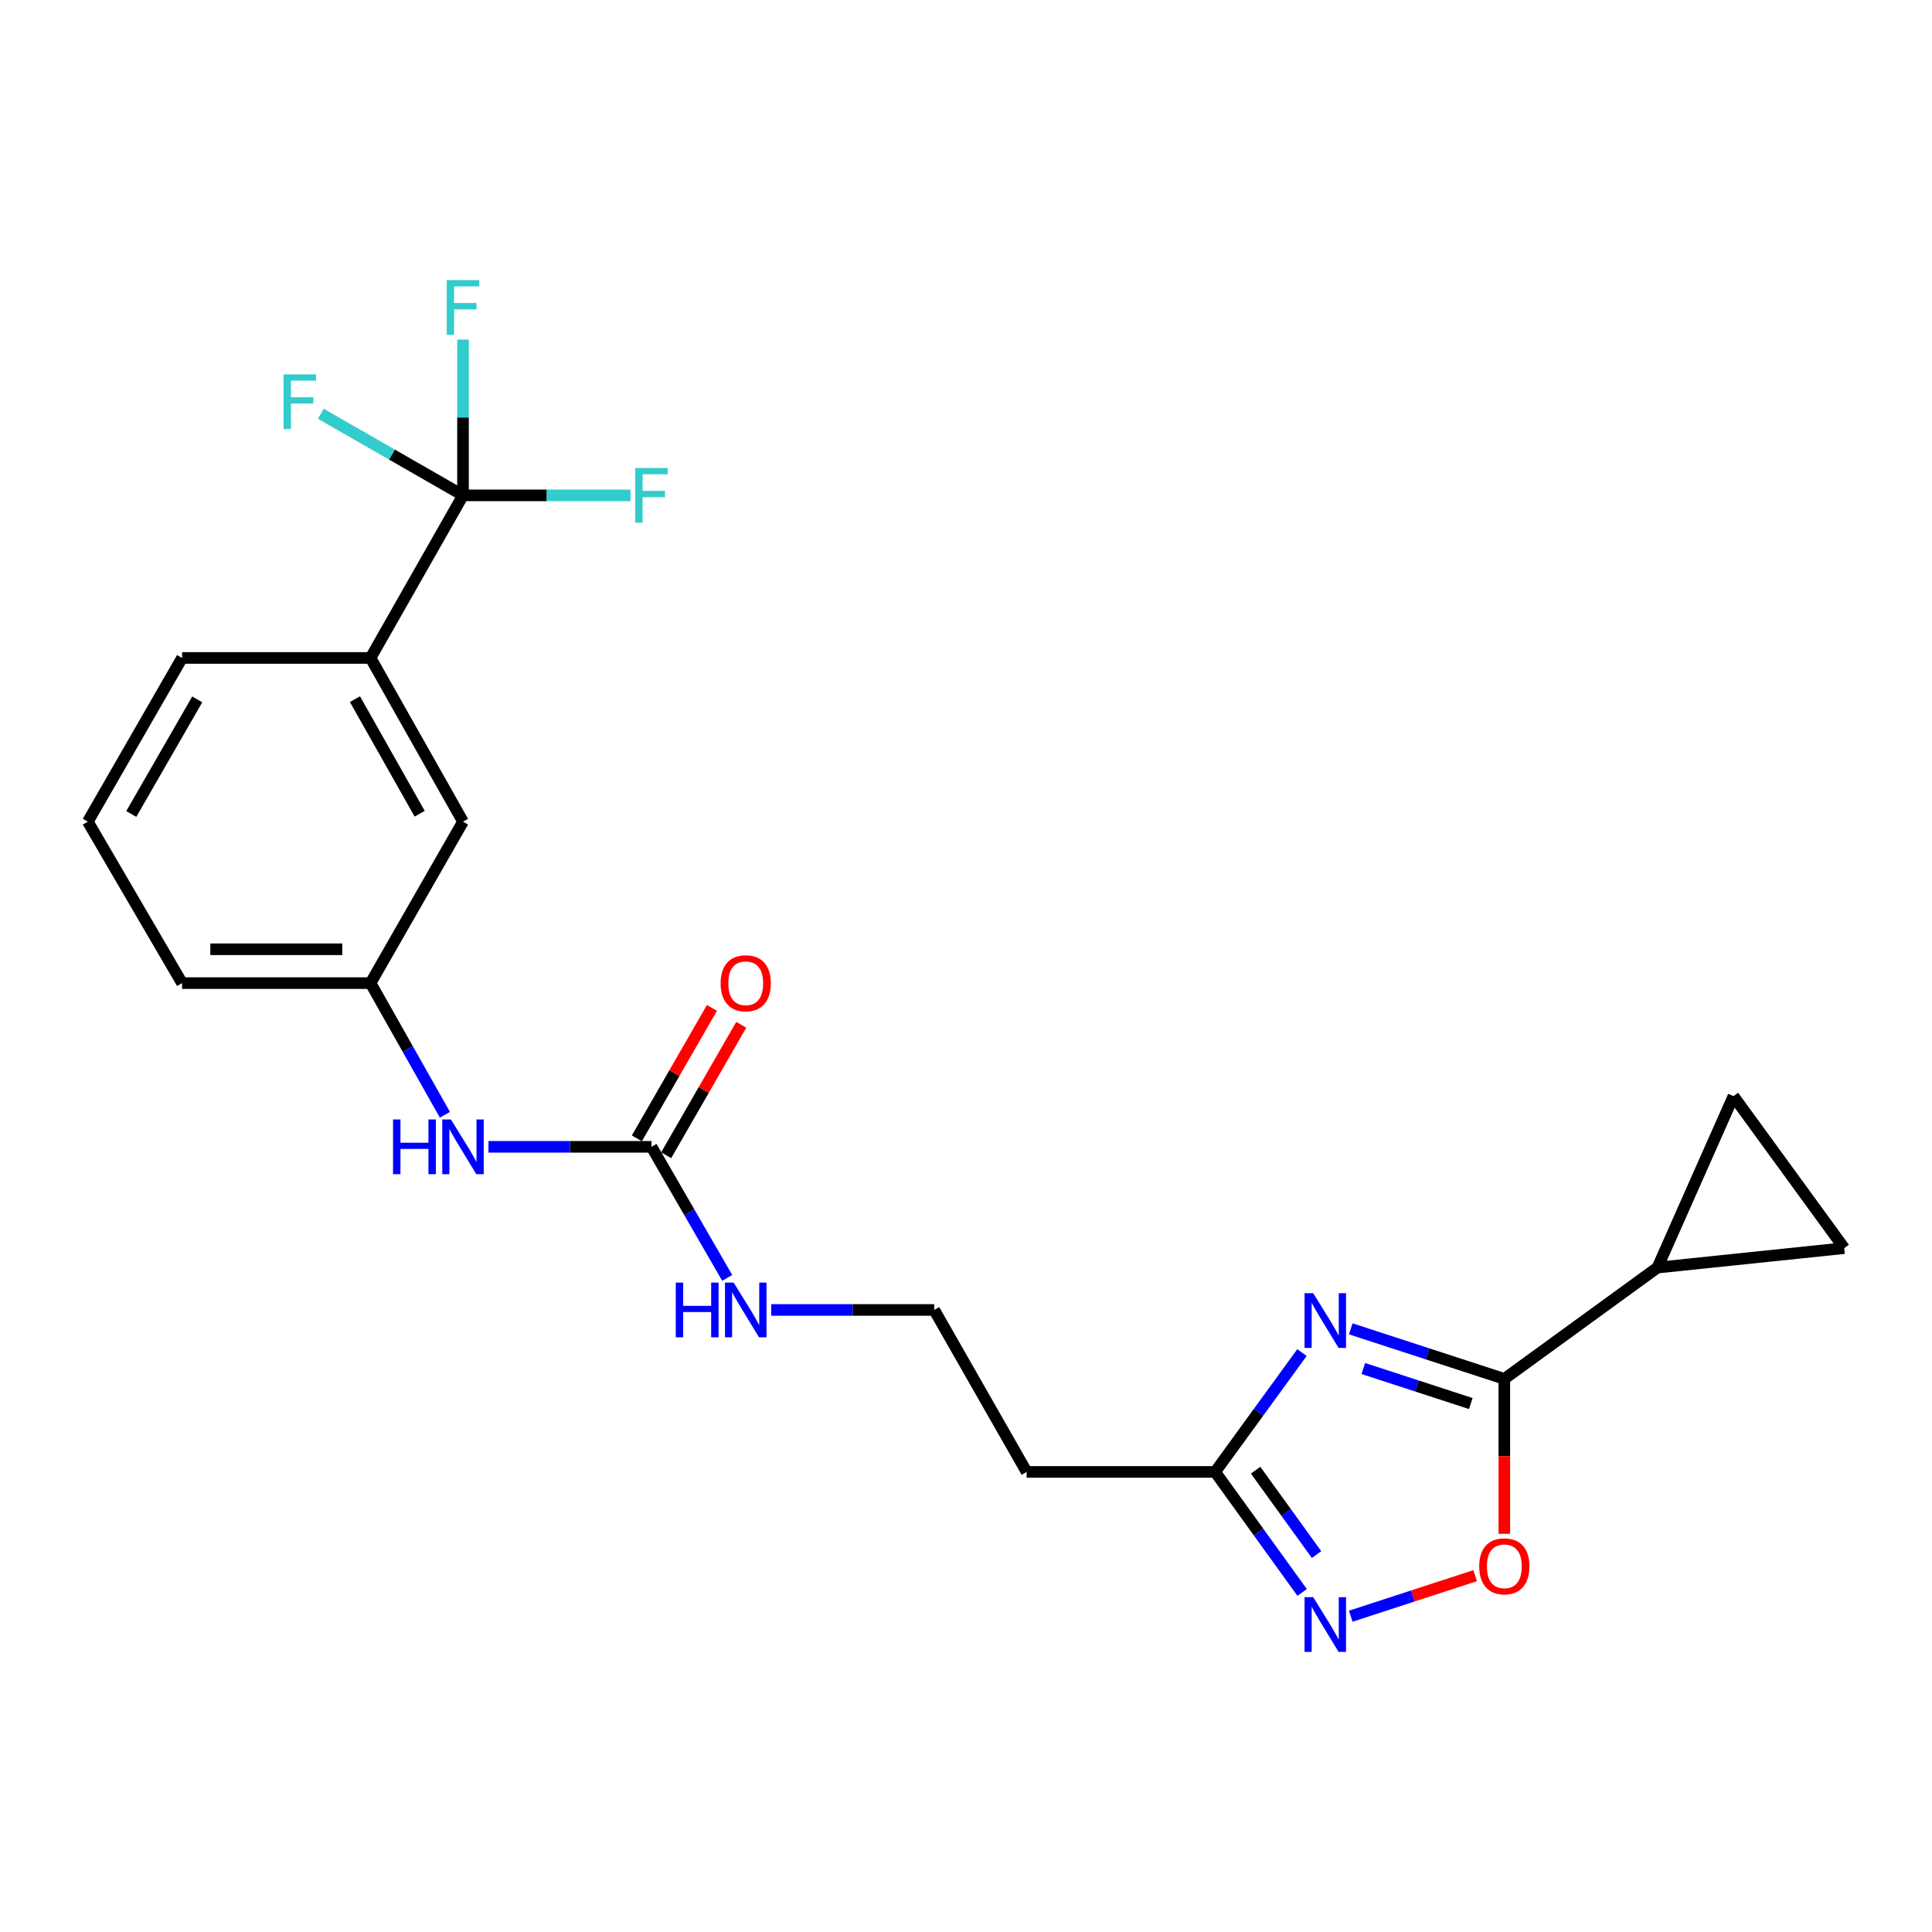 <?xml version='1.0' encoding='iso-8859-1'?>
<svg version='1.1' baseProfile='full'
              xmlns='http://www.w3.org/2000/svg'
                      xmlns:rdkit='http://www.rdkit.org/xml'
                      xmlns:xlink='http://www.w3.org/1999/xlink'
                  xml:space='preserve'
width='1000px' height='1000px' viewBox='0 0 1000 1000'>
<!-- END OF HEADER -->
<rect style='opacity:1.0;fill:#FFFFFF;stroke:none' width='1000' height='1000' x='0' y='0'> </rect>
<path class='bond-0' d='M 699.146,687.802 L 738.891,700.755' style='fill:none;fill-rule:evenodd;stroke:#0000FF;stroke-width:6px;stroke-linecap:butt;stroke-linejoin:miter;stroke-opacity:1' />
<path class='bond-0' d='M 738.891,700.755 L 778.637,713.709' style='fill:none;fill-rule:evenodd;stroke:#000000;stroke-width:6px;stroke-linecap:butt;stroke-linejoin:miter;stroke-opacity:1' />
<path class='bond-0' d='M 705.642,708.34 L 733.464,717.407' style='fill:none;fill-rule:evenodd;stroke:#0000FF;stroke-width:6px;stroke-linecap:butt;stroke-linejoin:miter;stroke-opacity:1' />
<path class='bond-0' d='M 733.464,717.407 L 761.286,726.475' style='fill:none;fill-rule:evenodd;stroke:#000000;stroke-width:6px;stroke-linecap:butt;stroke-linejoin:miter;stroke-opacity:1' />
<path class='bond-3' d='M 673.902,700.09 L 651.427,730.976' style='fill:none;fill-rule:evenodd;stroke:#0000FF;stroke-width:6px;stroke-linecap:butt;stroke-linejoin:miter;stroke-opacity:1' />
<path class='bond-3' d='M 651.427,730.976 L 628.951,761.863' style='fill:none;fill-rule:evenodd;stroke:#000000;stroke-width:6px;stroke-linecap:butt;stroke-linejoin:miter;stroke-opacity:1' />
<path class='bond-4' d='M 778.637,713.709 L 778.637,753.803' style='fill:none;fill-rule:evenodd;stroke:#000000;stroke-width:6px;stroke-linecap:butt;stroke-linejoin:miter;stroke-opacity:1' />
<path class='bond-4' d='M 778.637,753.803 L 778.637,793.896' style='fill:none;fill-rule:evenodd;stroke:#FF0000;stroke-width:6px;stroke-linecap:butt;stroke-linejoin:miter;stroke-opacity:1' />
<path class='bond-5' d='M 778.637,713.709 L 857.898,656.098' style='fill:none;fill-rule:evenodd;stroke:#000000;stroke-width:6px;stroke-linecap:butt;stroke-linejoin:miter;stroke-opacity:1' />
<path class='bond-1' d='M 673.988,824.246 L 651.47,793.054' style='fill:none;fill-rule:evenodd;stroke:#0000FF;stroke-width:6px;stroke-linecap:butt;stroke-linejoin:miter;stroke-opacity:1' />
<path class='bond-1' d='M 651.47,793.054 L 628.951,761.863' style='fill:none;fill-rule:evenodd;stroke:#000000;stroke-width:6px;stroke-linecap:butt;stroke-linejoin:miter;stroke-opacity:1' />
<path class='bond-1' d='M 681.433,804.637 L 665.67,782.803' style='fill:none;fill-rule:evenodd;stroke:#0000FF;stroke-width:6px;stroke-linecap:butt;stroke-linejoin:miter;stroke-opacity:1' />
<path class='bond-1' d='M 665.67,782.803 L 649.907,760.969' style='fill:none;fill-rule:evenodd;stroke:#000000;stroke-width:6px;stroke-linecap:butt;stroke-linejoin:miter;stroke-opacity:1' />
<path class='bond-23' d='M 699.146,836.547 L 731.346,826.052' style='fill:none;fill-rule:evenodd;stroke:#0000FF;stroke-width:6px;stroke-linecap:butt;stroke-linejoin:miter;stroke-opacity:1' />
<path class='bond-23' d='M 731.346,826.052 L 763.547,815.557' style='fill:none;fill-rule:evenodd;stroke:#FF0000;stroke-width:6px;stroke-linecap:butt;stroke-linejoin:miter;stroke-opacity:1' />
<path class='bond-2' d='M 239.655,256.4 L 191.784,340.555' style='fill:none;fill-rule:evenodd;stroke:#000000;stroke-width:6px;stroke-linecap:butt;stroke-linejoin:miter;stroke-opacity:1' />
<path class='bond-16' d='M 239.655,256.4 L 202.854,235.282' style='fill:none;fill-rule:evenodd;stroke:#000000;stroke-width:6px;stroke-linecap:butt;stroke-linejoin:miter;stroke-opacity:1' />
<path class='bond-16' d='M 202.854,235.282 L 166.053,214.164' style='fill:none;fill-rule:evenodd;stroke:#33CCCC;stroke-width:6px;stroke-linecap:butt;stroke-linejoin:miter;stroke-opacity:1' />
<path class='bond-17' d='M 239.655,256.4 L 283.007,256.4' style='fill:none;fill-rule:evenodd;stroke:#000000;stroke-width:6px;stroke-linecap:butt;stroke-linejoin:miter;stroke-opacity:1' />
<path class='bond-17' d='M 283.007,256.4 L 326.358,256.4' style='fill:none;fill-rule:evenodd;stroke:#33CCCC;stroke-width:6px;stroke-linecap:butt;stroke-linejoin:miter;stroke-opacity:1' />
<path class='bond-18' d='M 239.655,256.4 L 239.655,216.075' style='fill:none;fill-rule:evenodd;stroke:#000000;stroke-width:6px;stroke-linecap:butt;stroke-linejoin:miter;stroke-opacity:1' />
<path class='bond-18' d='M 239.655,216.075 L 239.655,175.75' style='fill:none;fill-rule:evenodd;stroke:#33CCCC;stroke-width:6px;stroke-linecap:butt;stroke-linejoin:miter;stroke-opacity:1' />
<path class='bond-11' d='M 628.951,761.863 L 531.389,761.863' style='fill:none;fill-rule:evenodd;stroke:#000000;stroke-width:6px;stroke-linecap:butt;stroke-linejoin:miter;stroke-opacity:1' />
<path class='bond-7' d='M 857.898,656.098 L 897.246,567.37' style='fill:none;fill-rule:evenodd;stroke:#000000;stroke-width:6px;stroke-linecap:butt;stroke-linejoin:miter;stroke-opacity:1' />
<path class='bond-8' d='M 857.898,656.098 L 954.545,646.037' style='fill:none;fill-rule:evenodd;stroke:#000000;stroke-width:6px;stroke-linecap:butt;stroke-linejoin:miter;stroke-opacity:1' />
<path class='bond-6' d='M 337.218,593.593 L 356.812,627.512' style='fill:none;fill-rule:evenodd;stroke:#000000;stroke-width:6px;stroke-linecap:butt;stroke-linejoin:miter;stroke-opacity:1' />
<path class='bond-6' d='M 356.812,627.512 L 376.406,661.432' style='fill:none;fill-rule:evenodd;stroke:#0000FF;stroke-width:6px;stroke-linecap:butt;stroke-linejoin:miter;stroke-opacity:1' />
<path class='bond-10' d='M 337.218,593.593 L 295.026,593.593' style='fill:none;fill-rule:evenodd;stroke:#000000;stroke-width:6px;stroke-linecap:butt;stroke-linejoin:miter;stroke-opacity:1' />
<path class='bond-10' d='M 295.026,593.593 L 252.834,593.593' style='fill:none;fill-rule:evenodd;stroke:#0000FF;stroke-width:6px;stroke-linecap:butt;stroke-linejoin:miter;stroke-opacity:1' />
<path class='bond-13' d='M 344.807,597.961 L 364.244,564.194' style='fill:none;fill-rule:evenodd;stroke:#000000;stroke-width:6px;stroke-linecap:butt;stroke-linejoin:miter;stroke-opacity:1' />
<path class='bond-13' d='M 364.244,564.194 L 383.68,530.427' style='fill:none;fill-rule:evenodd;stroke:#FF0000;stroke-width:6px;stroke-linecap:butt;stroke-linejoin:miter;stroke-opacity:1' />
<path class='bond-13' d='M 329.628,589.224 L 349.065,555.457' style='fill:none;fill-rule:evenodd;stroke:#000000;stroke-width:6px;stroke-linecap:butt;stroke-linejoin:miter;stroke-opacity:1' />
<path class='bond-13' d='M 349.065,555.457 L 368.501,521.69' style='fill:none;fill-rule:evenodd;stroke:#FF0000;stroke-width:6px;stroke-linecap:butt;stroke-linejoin:miter;stroke-opacity:1' />
<path class='bond-24' d='M 897.246,567.37 L 954.545,646.037' style='fill:none;fill-rule:evenodd;stroke:#000000;stroke-width:6px;stroke-linecap:butt;stroke-linejoin:miter;stroke-opacity:1' />
<path class='bond-9' d='M 191.784,340.555 L 239.655,425.293' style='fill:none;fill-rule:evenodd;stroke:#000000;stroke-width:6px;stroke-linecap:butt;stroke-linejoin:miter;stroke-opacity:1' />
<path class='bond-9' d='M 183.715,361.88 L 217.226,421.197' style='fill:none;fill-rule:evenodd;stroke:#000000;stroke-width:6px;stroke-linecap:butt;stroke-linejoin:miter;stroke-opacity:1' />
<path class='bond-25' d='M 191.784,340.555 L 94.231,340.555' style='fill:none;fill-rule:evenodd;stroke:#000000;stroke-width:6px;stroke-linecap:butt;stroke-linejoin:miter;stroke-opacity:1' />
<path class='bond-14' d='M 230.281,576.999 L 211.032,542.927' style='fill:none;fill-rule:evenodd;stroke:#0000FF;stroke-width:6px;stroke-linecap:butt;stroke-linejoin:miter;stroke-opacity:1' />
<path class='bond-14' d='M 211.032,542.927 L 191.784,508.854' style='fill:none;fill-rule:evenodd;stroke:#000000;stroke-width:6px;stroke-linecap:butt;stroke-linejoin:miter;stroke-opacity:1' />
<path class='bond-19' d='M 531.389,761.863 L 483.547,678.029' style='fill:none;fill-rule:evenodd;stroke:#000000;stroke-width:6px;stroke-linecap:butt;stroke-linejoin:miter;stroke-opacity:1' />
<path class='bond-12' d='M 239.655,425.293 L 191.784,508.854' style='fill:none;fill-rule:evenodd;stroke:#000000;stroke-width:6px;stroke-linecap:butt;stroke-linejoin:miter;stroke-opacity:1' />
<path class='bond-22' d='M 191.784,508.854 L 94.231,508.854' style='fill:none;fill-rule:evenodd;stroke:#000000;stroke-width:6px;stroke-linecap:butt;stroke-linejoin:miter;stroke-opacity:1' />
<path class='bond-22' d='M 177.151,491.34 L 108.864,491.34' style='fill:none;fill-rule:evenodd;stroke:#000000;stroke-width:6px;stroke-linecap:butt;stroke-linejoin:miter;stroke-opacity:1' />
<path class='bond-15' d='M 399.173,678.029 L 441.36,678.029' style='fill:none;fill-rule:evenodd;stroke:#0000FF;stroke-width:6px;stroke-linecap:butt;stroke-linejoin:miter;stroke-opacity:1' />
<path class='bond-15' d='M 441.36,678.029 L 483.547,678.029' style='fill:none;fill-rule:evenodd;stroke:#000000;stroke-width:6px;stroke-linecap:butt;stroke-linejoin:miter;stroke-opacity:1' />
<path class='bond-20' d='M 94.231,340.555 L 45.455,425.293' style='fill:none;fill-rule:evenodd;stroke:#000000;stroke-width:6px;stroke-linecap:butt;stroke-linejoin:miter;stroke-opacity:1' />
<path class='bond-20' d='M 102.093,362.003 L 67.95,421.32' style='fill:none;fill-rule:evenodd;stroke:#000000;stroke-width:6px;stroke-linecap:butt;stroke-linejoin:miter;stroke-opacity:1' />
<path class='bond-21' d='M 45.455,425.293 L 94.231,508.854' style='fill:none;fill-rule:evenodd;stroke:#000000;stroke-width:6px;stroke-linecap:butt;stroke-linejoin:miter;stroke-opacity:1' />
<path  class='atom-0' d='M 679.709 669.347
L 688.989 684.347
Q 689.909 685.827, 691.389 688.507
Q 692.869 691.187, 692.949 691.347
L 692.949 669.347
L 696.709 669.347
L 696.709 697.667
L 692.829 697.667
L 682.869 681.267
Q 681.709 679.347, 680.469 677.147
Q 679.269 674.947, 678.909 674.267
L 678.909 697.667
L 675.229 697.667
L 675.229 669.347
L 679.709 669.347
' fill='#0000FF'/>
<path  class='atom-2' d='M 679.709 826.681
L 688.989 841.681
Q 689.909 843.161, 691.389 845.841
Q 692.869 848.521, 692.949 848.681
L 692.949 826.681
L 696.709 826.681
L 696.709 855.001
L 692.829 855.001
L 682.869 838.601
Q 681.709 836.681, 680.469 834.481
Q 679.269 832.281, 678.909 831.601
L 678.909 855.001
L 675.229 855.001
L 675.229 826.681
L 679.709 826.681
' fill='#0000FF'/>
<path  class='atom-5' d='M 765.637 810.719
Q 765.637 803.919, 768.997 800.119
Q 772.357 796.319, 778.637 796.319
Q 784.917 796.319, 788.277 800.119
Q 791.637 803.919, 791.637 810.719
Q 791.637 817.599, 788.237 821.519
Q 784.837 825.399, 778.637 825.399
Q 772.397 825.399, 768.997 821.519
Q 765.637 817.639, 765.637 810.719
M 778.637 822.199
Q 782.957 822.199, 785.277 819.319
Q 787.637 816.399, 787.637 810.719
Q 787.637 805.159, 785.277 802.359
Q 782.957 799.519, 778.637 799.519
Q 774.317 799.519, 771.957 802.319
Q 769.637 805.119, 769.637 810.719
Q 769.637 816.439, 771.957 819.319
Q 774.317 822.199, 778.637 822.199
' fill='#FF0000'/>
<path  class='atom-11' d='M 203.435 579.433
L 207.275 579.433
L 207.275 591.473
L 221.755 591.473
L 221.755 579.433
L 225.595 579.433
L 225.595 607.753
L 221.755 607.753
L 221.755 594.673
L 207.275 594.673
L 207.275 607.753
L 203.435 607.753
L 203.435 579.433
' fill='#0000FF'/>
<path  class='atom-11' d='M 233.395 579.433
L 242.675 594.433
Q 243.595 595.913, 245.075 598.593
Q 246.555 601.273, 246.635 601.433
L 246.635 579.433
L 250.395 579.433
L 250.395 607.753
L 246.515 607.753
L 236.555 591.353
Q 235.395 589.433, 234.155 587.233
Q 232.955 585.033, 232.595 584.353
L 232.595 607.753
L 228.915 607.753
L 228.915 579.433
L 233.395 579.433
' fill='#0000FF'/>
<path  class='atom-14' d='M 372.994 508.934
Q 372.994 502.134, 376.354 498.334
Q 379.714 494.534, 385.994 494.534
Q 392.274 494.534, 395.634 498.334
Q 398.994 502.134, 398.994 508.934
Q 398.994 515.814, 395.594 519.734
Q 392.194 523.614, 385.994 523.614
Q 379.754 523.614, 376.354 519.734
Q 372.994 515.854, 372.994 508.934
M 385.994 520.414
Q 390.314 520.414, 392.634 517.534
Q 394.994 514.614, 394.994 508.934
Q 394.994 503.374, 392.634 500.574
Q 390.314 497.734, 385.994 497.734
Q 381.674 497.734, 379.314 500.534
Q 376.994 503.334, 376.994 508.934
Q 376.994 514.654, 379.314 517.534
Q 381.674 520.414, 385.994 520.414
' fill='#FF0000'/>
<path  class='atom-16' d='M 349.774 663.869
L 353.614 663.869
L 353.614 675.909
L 368.094 675.909
L 368.094 663.869
L 371.934 663.869
L 371.934 692.189
L 368.094 692.189
L 368.094 679.109
L 353.614 679.109
L 353.614 692.189
L 349.774 692.189
L 349.774 663.869
' fill='#0000FF'/>
<path  class='atom-16' d='M 379.734 663.869
L 389.014 678.869
Q 389.934 680.349, 391.414 683.029
Q 392.894 685.709, 392.974 685.869
L 392.974 663.869
L 396.734 663.869
L 396.734 692.189
L 392.854 692.189
L 382.894 675.789
Q 381.734 673.869, 380.494 671.669
Q 379.294 669.469, 378.934 668.789
L 378.934 692.189
L 375.254 692.189
L 375.254 663.869
L 379.734 663.869
' fill='#0000FF'/>
<path  class='atom-17' d='M 146.779 193.775
L 163.619 193.775
L 163.619 197.015
L 150.579 197.015
L 150.579 205.615
L 162.179 205.615
L 162.179 208.895
L 150.579 208.895
L 150.579 222.095
L 146.779 222.095
L 146.779 193.775
' fill='#33CCCC'/>
<path  class='atom-18' d='M 328.798 242.24
L 345.638 242.24
L 345.638 245.48
L 332.598 245.48
L 332.598 254.08
L 344.198 254.08
L 344.198 257.36
L 332.598 257.36
L 332.598 270.56
L 328.798 270.56
L 328.798 242.24
' fill='#33CCCC'/>
<path  class='atom-19' d='M 231.235 144.999
L 248.075 144.999
L 248.075 148.239
L 235.035 148.239
L 235.035 156.839
L 246.635 156.839
L 246.635 160.119
L 235.035 160.119
L 235.035 173.319
L 231.235 173.319
L 231.235 144.999
' fill='#33CCCC'/>
</svg>
